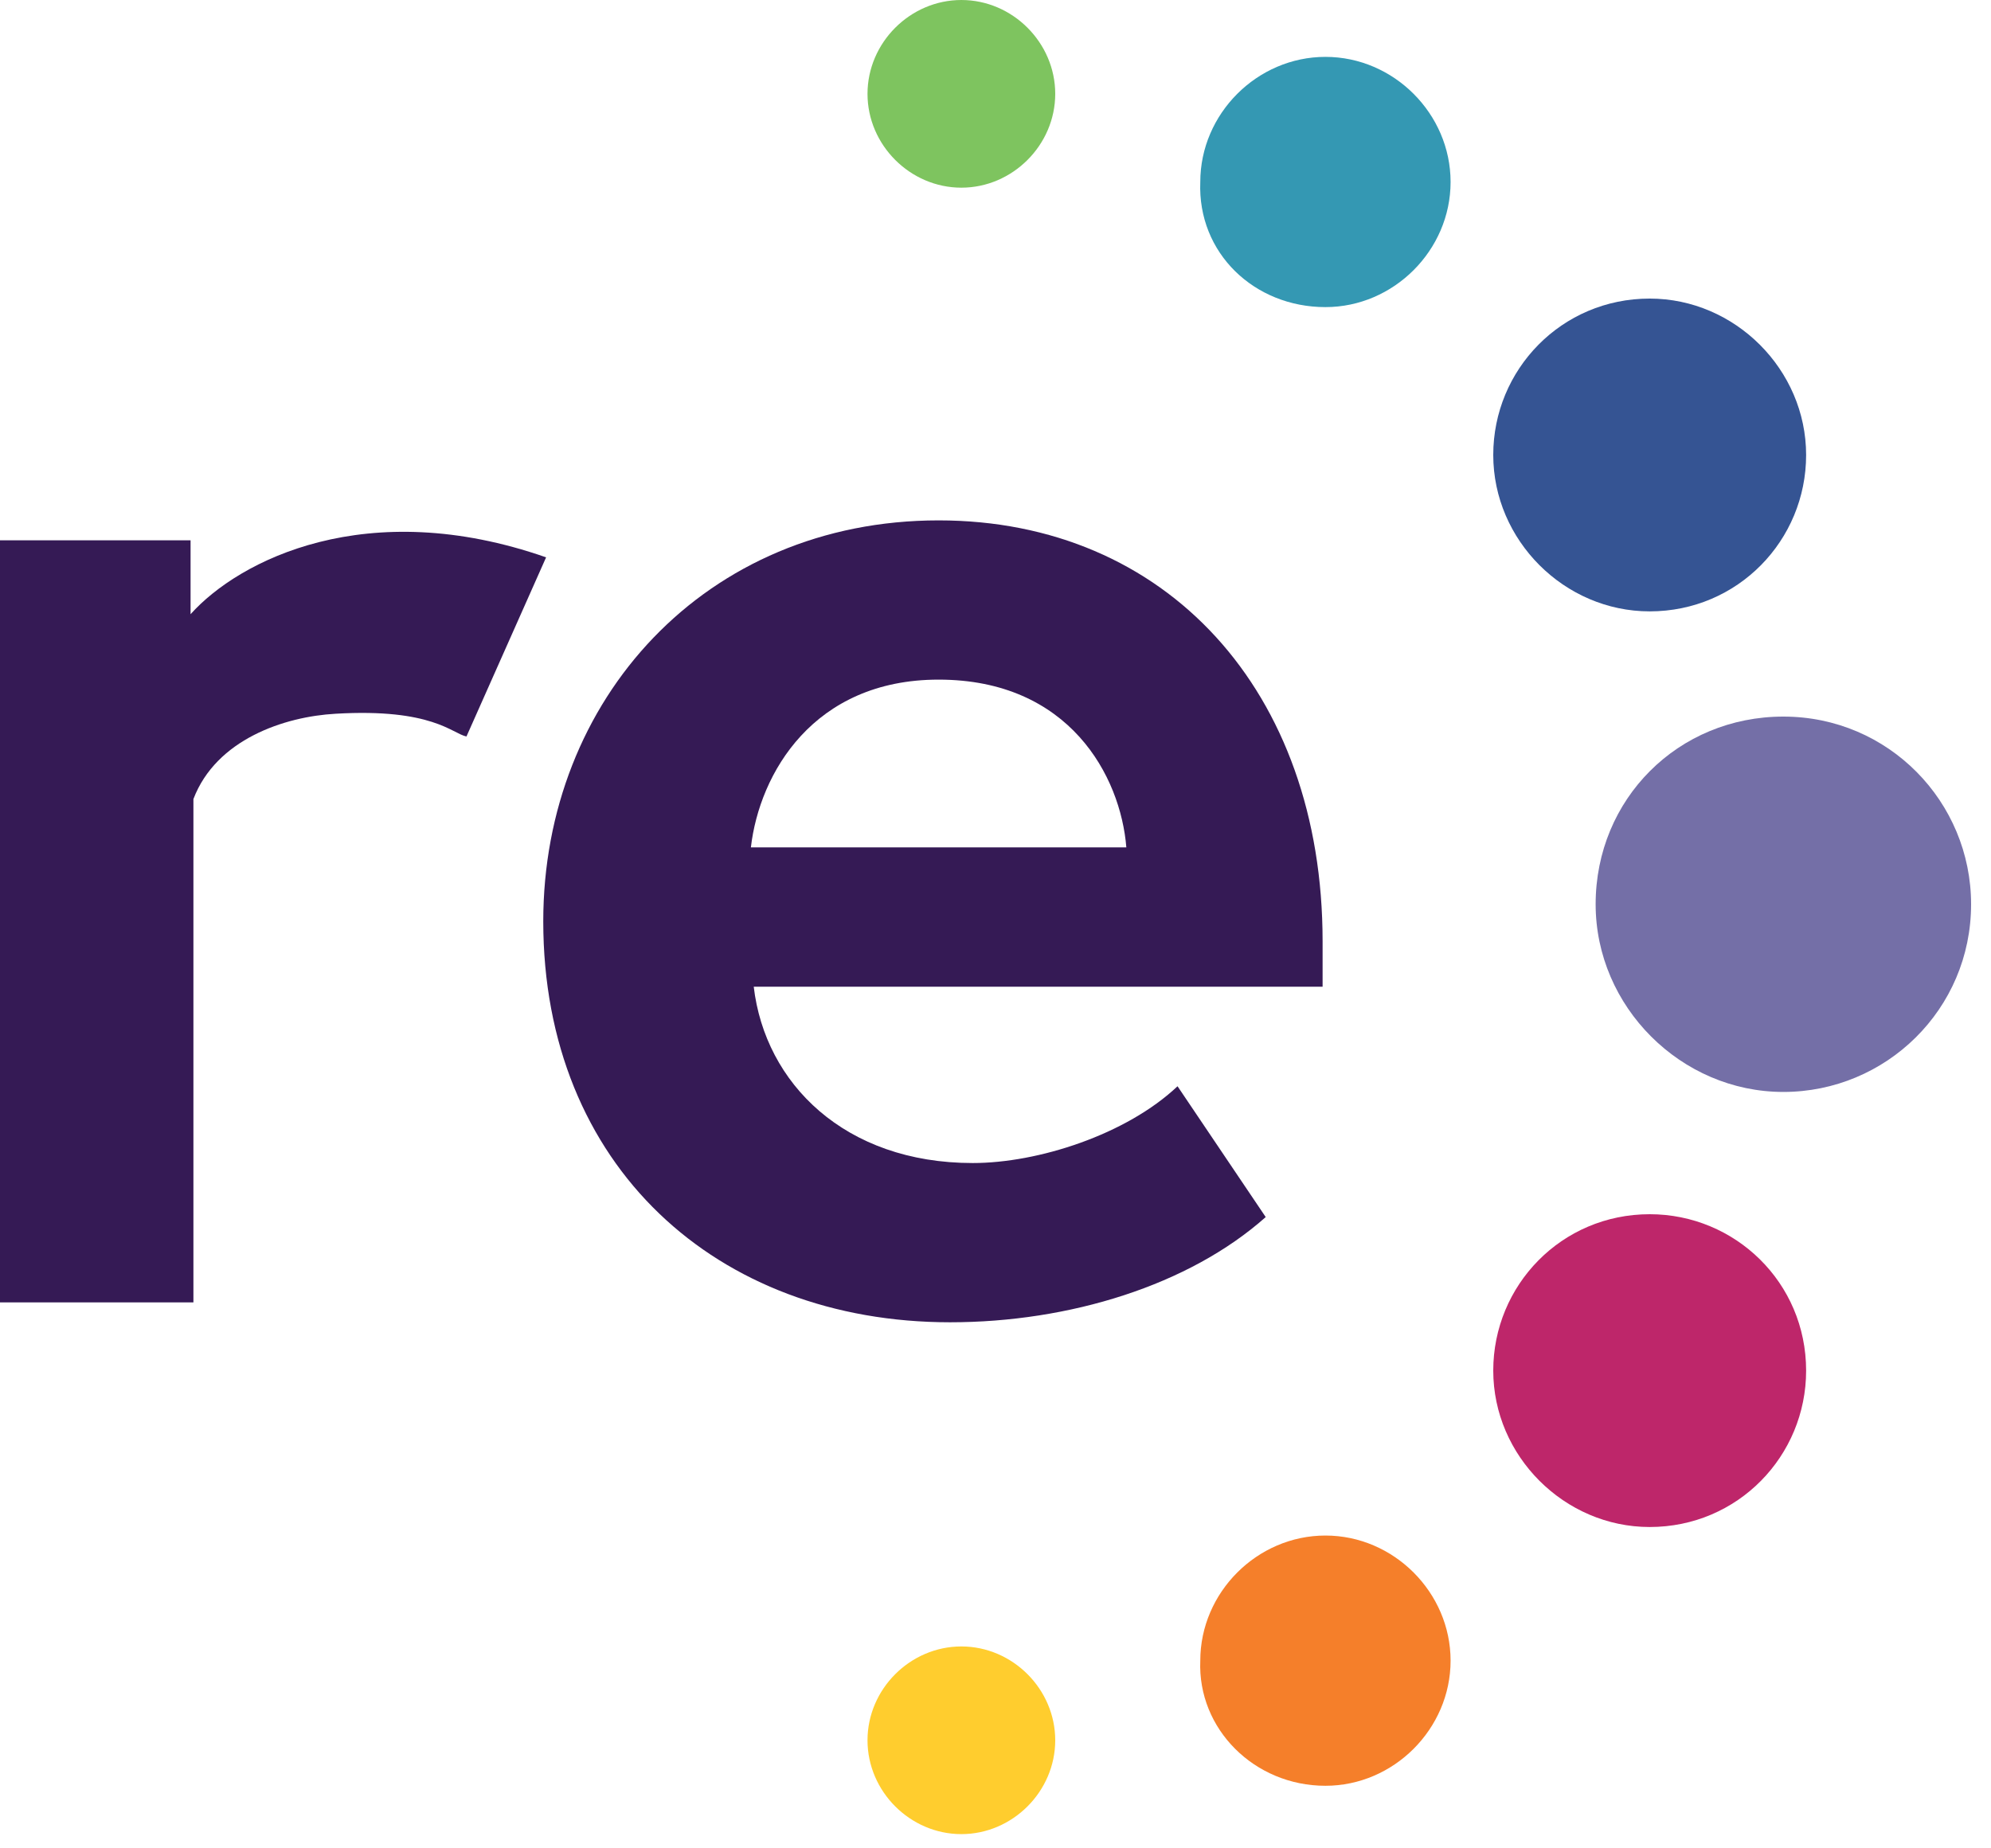 <?xml version="1.0" encoding="UTF-8"?>
<!-- Generator: Adobe Illustrator 24.3.0, SVG Export Plug-In . SVG Version: 6.00 Build 0)  -->
<svg version="1.1" id="Layer_1" xmlns="http://www.w3.org/2000/svg" xmlns:xlink="http://www.w3.org/1999/xlink" x="0px" y="0px" viewBox="0 0 70 65" style="enable-background:new 0 0 70 65;" xml:space="preserve">
<style type="text/css">
	.st0{fill:#746FA7;}
	.st1{fill:#355493;}
	.st2{fill:#BE266A;}
	.st3{fill:#3498B3;}
	.st4{fill:#F57F2A;}
	.st5{fill:#7EC45F;}
	.st6{fill:#FFCD2E;}
	.st7{fill:#351A55;}
</style>
<path class="st0" d="M62.7,38.4c3.6,0,6.6-2.9,6.6-6.6c0-3.6-2.9-6.6-6.6-6.6s-6.6,2.9-6.6,6.6C56.1,35.4,59.1,38.4,62.7,38.4z"/>
<path class="st1" d="M58,21.5c3.1,0,5.5-2.5,5.5-5.5s-2.5-5.5-5.5-5.5c-3.1,0-5.5,2.5-5.5,5.5S55,21.5,58,21.5z"/>
<path class="st2" d="M58,53.7c3.1,0,5.5-2.5,5.5-5.5c0-3.1-2.5-5.5-5.5-5.5c-3.1,0-5.5,2.5-5.5,5.5C52.5,51.2,55,53.7,58,53.7z"/>
<path class="st3" d="M46.6,10.8c2.4,0,4.4-2,4.4-4.4C51,4,49,2,46.6,2c-2.4,0-4.4,2-4.4,4.4C42.1,8.9,44.1,10.8,46.6,10.8z"/>
<path class="st4" d="M46.6,62.8c2.4,0,4.4-2,4.4-4.4c0-2.4-2-4.4-4.4-4.4c-2.4,0-4.4,2-4.4,4.4C42.1,60.8,44.1,62.8,46.6,62.8z"/>
<path class="st5" d="M33.8,6.6c1.8,0,3.3-1.5,3.3-3.3c0-1.8-1.5-3.3-3.3-3.3c-1.8,0-3.3,1.5-3.3,3.3C30.5,5.1,32,6.6,33.8,6.6z"/>
<path class="st6" d="M33.8,64.5c1.8,0,3.3-1.5,3.3-3.3s-1.5-3.3-3.3-3.3c-1.8,0-3.3,1.5-3.3,3.3S32,64.5,33.8,64.5z"/>
<path class="st7" d="M0,45.8V19h6.7v2.6c1.7-1.9,6.2-4.2,12.5-2l-2.8,6.3c-0.5-0.1-1.2-1-4.6-0.8c-1.8,0.1-4.2,0.9-5,3v17.7H0z"/>
<path class="st7" d="M19.1,32.4c0-7.8,5.7-14.1,13.9-14.1c8,0,13.5,6,13.5,14.8v1.6h-20c0.4,3.4,3.2,6.2,7.7,6.2  c2.3,0,5.4-1,7.2-2.7l3.1,4.6c-2.7,2.4-6.9,3.7-11.1,3.7C25.2,46.5,19.1,41,19.1,32.4z M33,23.9c-4.4,0-6.3,3.3-6.6,5.9h13.2  C39.4,27.3,37.6,23.9,33,23.9z"/>
</svg>